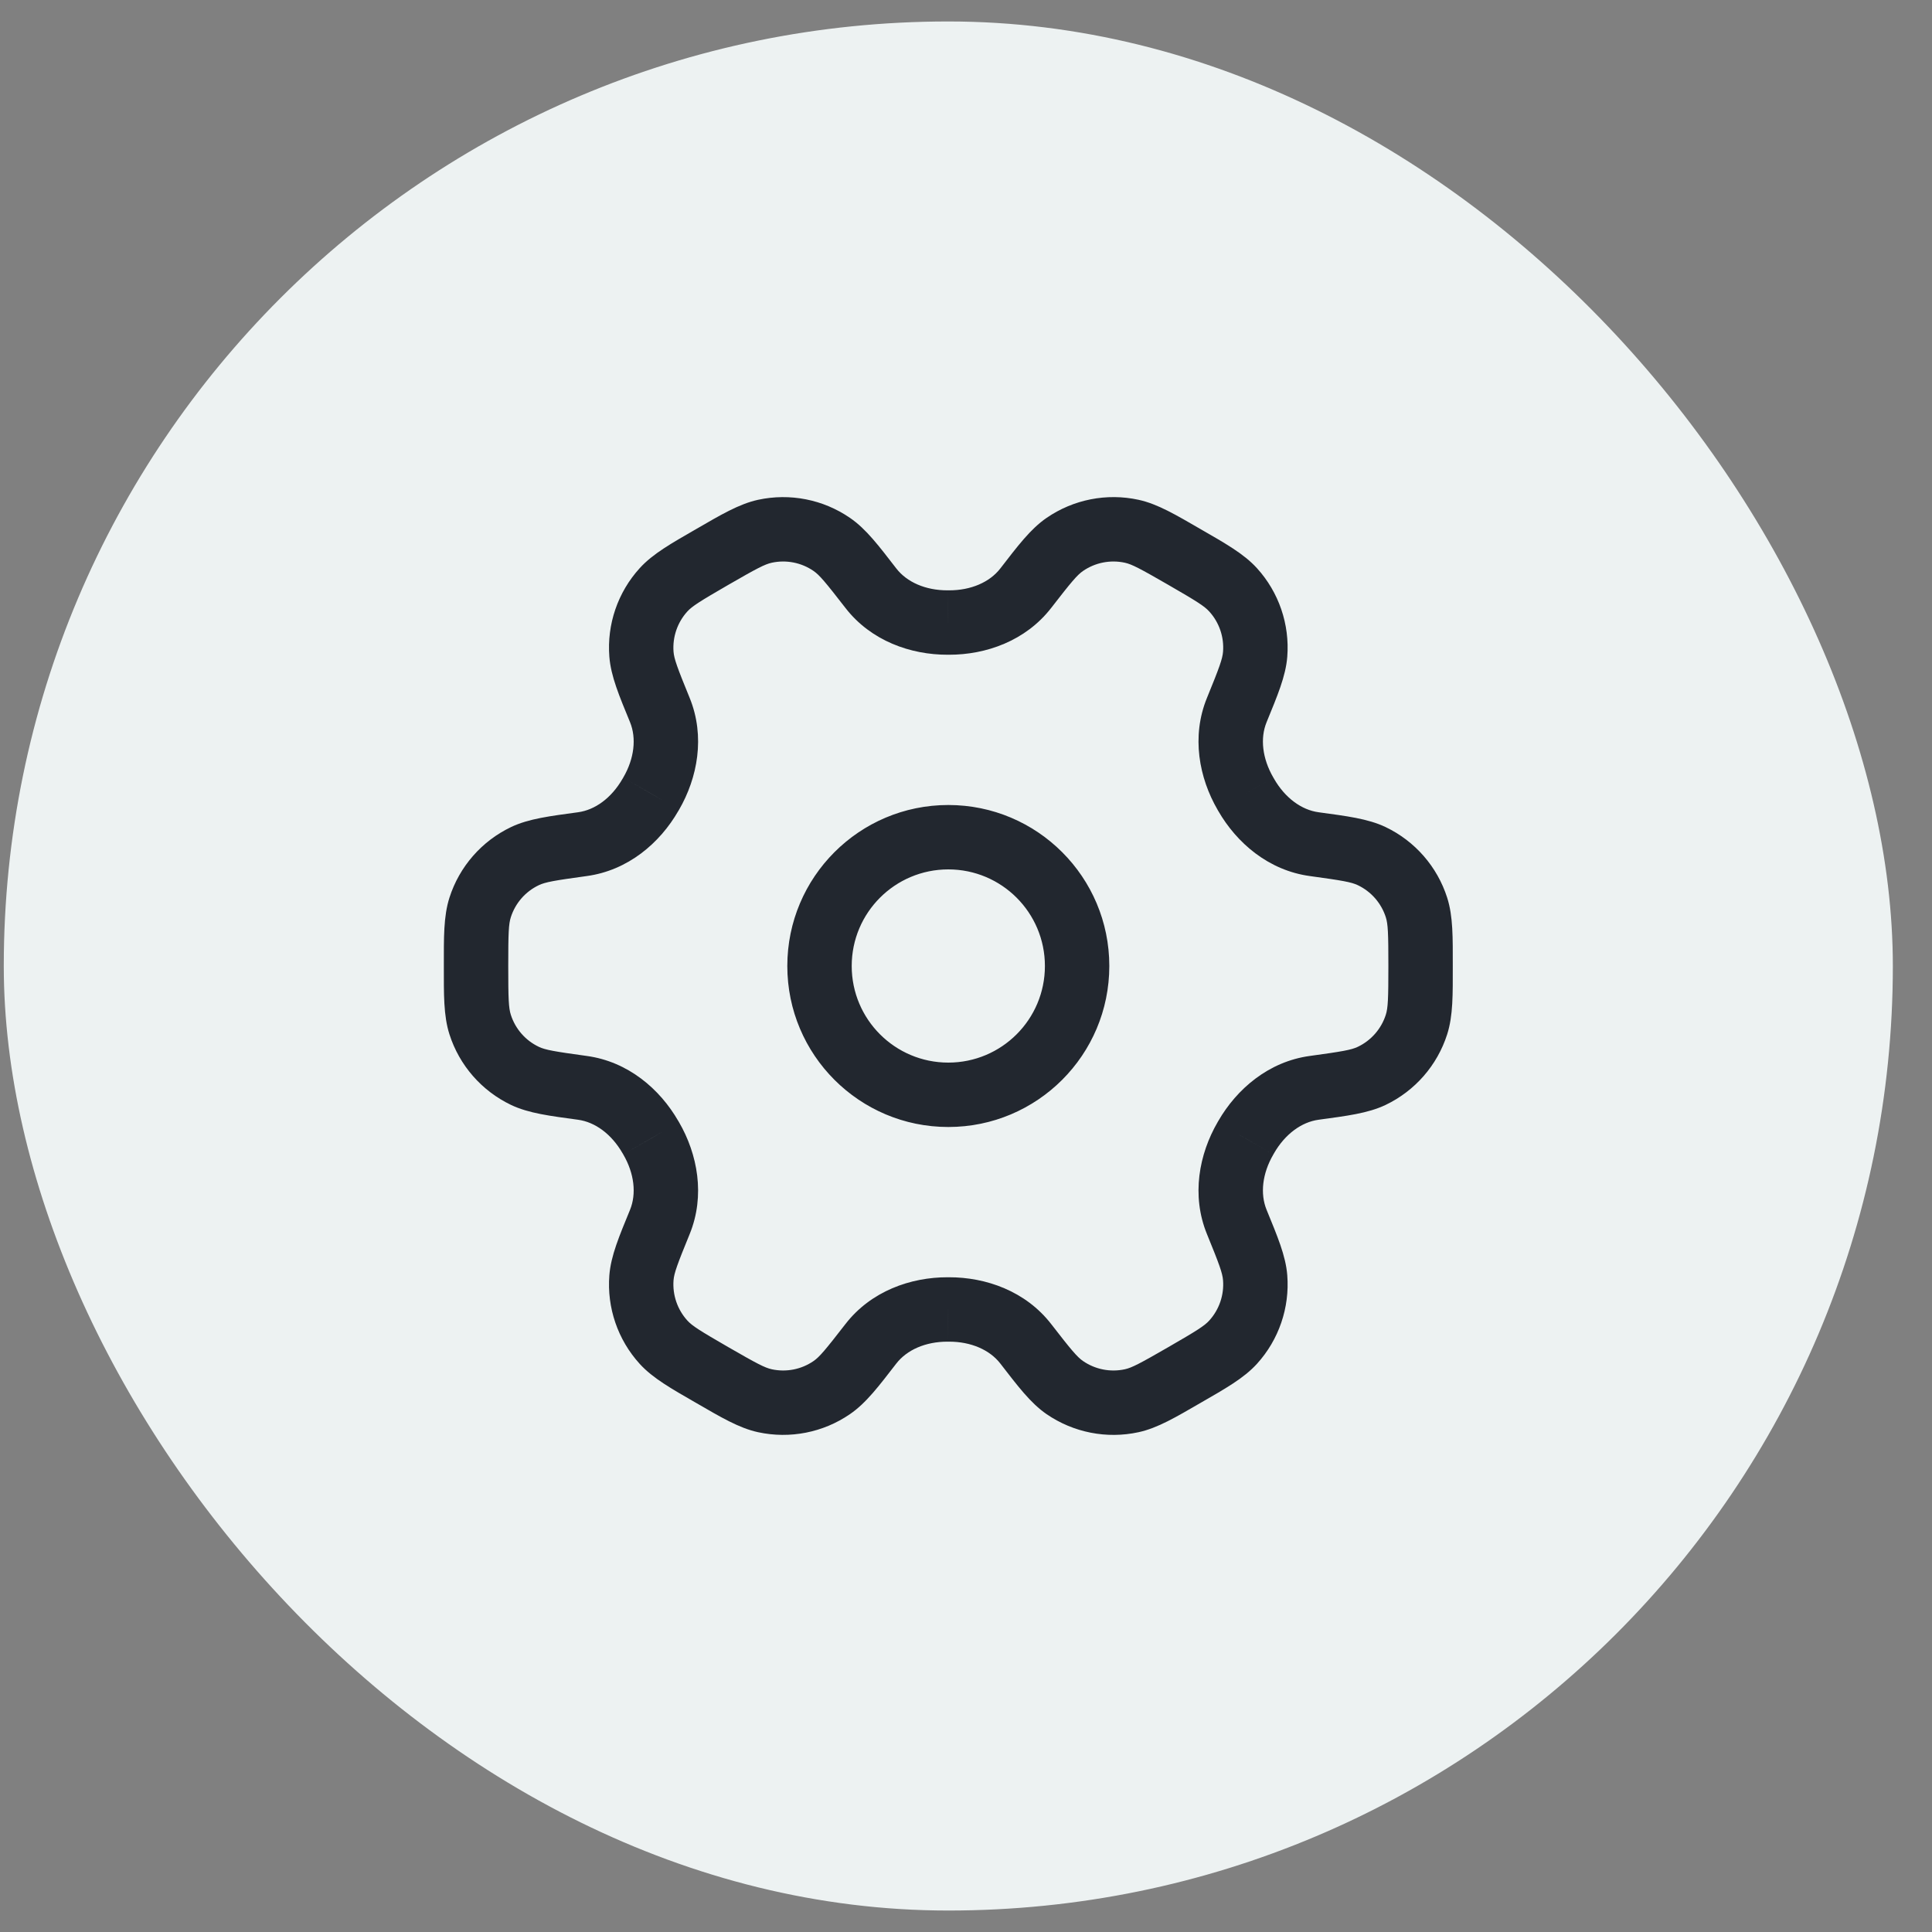 <svg width="45" height="45" viewBox="0 0 45 45" fill="none" xmlns="http://www.w3.org/2000/svg">
<rect x="0" y="0" width="45" height="45" fill="#808080" stroke="none"/>
<rect x="0.088" y="0.5" width="44" height="44" rx="22" fill="#EDF2F2"/>
<path d="M15.454 31.262L16.009 30.757H16.009L15.454 31.262ZM16.588 32.026L16.213 32.676H16.213L16.588 32.026ZM14.941 29.761L15.688 29.82L14.941 29.761ZM15.369 28.462L14.675 28.178H14.675L15.369 28.462ZM15.166 26.514L14.517 26.889L14.518 26.891L15.166 26.514ZM15.149 26.485L14.499 26.859L14.5 26.86L15.149 26.485ZM13.565 25.338L13.666 24.595H13.666L13.565 25.338ZM12.226 25.059L11.903 25.736L11.903 25.736L12.226 25.059ZM11.183 23.864L11.898 23.636H11.898L11.183 23.864ZM11.183 21.136L11.898 21.364L11.898 21.364L11.183 21.136ZM12.226 19.941L11.903 19.264H11.903L12.226 19.941ZM13.565 19.662L13.666 20.405H13.666L13.565 19.662ZM15.149 18.515L14.5 18.14L14.499 18.141L15.149 18.515ZM15.166 18.486L14.518 18.109L14.517 18.111L15.166 18.486ZM15.369 16.538L16.063 16.254L16.058 16.242L15.369 16.538ZM15.369 16.538L14.664 16.794C14.669 16.807 14.674 16.82 14.68 16.833L15.369 16.538ZM15.369 16.538L16.074 16.282C16.07 16.272 16.067 16.263 16.063 16.254L15.369 16.538ZM14.941 15.239L15.688 15.18V15.18L14.941 15.239ZM15.454 13.739L14.899 13.235L15.454 13.739ZM16.588 12.974L16.963 13.623C16.977 13.615 16.991 13.607 17.004 13.598L16.588 12.974ZM16.588 12.974L16.225 12.317C16.207 12.327 16.189 12.338 16.172 12.35L16.588 12.974ZM16.588 12.974L16.95 13.63C16.955 13.628 16.959 13.626 16.963 13.623L16.588 12.974ZM17.817 12.374L17.976 13.107L17.817 12.374ZM19.373 12.68L19.797 12.062V12.062L19.373 12.68ZM20.284 13.7L20.877 13.241V13.241L20.284 13.7ZM22.072 14.5L22.071 13.75L22.07 13.75L22.072 14.5ZM22.088 14.5L22.089 13.75L22.087 13.75L22.088 14.5ZM22.104 14.5L22.105 13.75L22.105 13.75L22.104 14.5ZM23.892 13.7L24.485 14.159V14.159L23.892 13.7ZM24.803 12.68L24.378 12.062V12.062L24.803 12.68ZM26.359 12.374L26.2 13.107L26.359 12.374ZM27.588 12.974L27.213 13.623V13.623L27.588 12.974ZM28.722 13.739L29.277 13.234L29.277 13.234L28.722 13.739ZM29.235 15.239L28.487 15.18V15.18L29.235 15.239ZM28.807 16.538L28.113 16.254C28.104 16.275 28.097 16.296 28.09 16.317L28.807 16.538ZM28.807 16.538L29.501 16.822C29.51 16.801 29.517 16.78 29.524 16.758L28.807 16.538ZM29.01 18.486L29.659 18.111L29.658 18.11L29.01 18.486ZM29.026 18.515L29.676 18.141L29.676 18.14L29.026 18.515ZM30.611 19.662L30.509 20.405L30.611 19.662ZM31.95 19.941L31.627 20.618L31.95 19.941ZM32.992 21.136L32.278 21.364V21.364L32.992 21.136ZM32.992 23.864L32.278 23.636V23.636L32.992 23.864ZM31.95 25.059L32.273 25.736L32.273 25.736L31.95 25.059ZM30.611 25.338L30.509 24.595H30.509L30.611 25.338ZM29.026 26.485L29.676 26.86L29.676 26.859L29.026 26.485ZM29.01 26.514L29.658 26.891L29.659 26.889L29.01 26.514ZM28.807 28.462L29.501 28.178V28.178L28.807 28.462ZM29.235 29.761L29.983 29.703V29.703L29.235 29.761ZM28.722 31.262L29.277 31.766V31.766L28.722 31.262ZM27.588 32.026L27.963 32.676L27.588 32.026ZM26.359 32.626L26.2 31.893H26.2L26.359 32.626ZM24.803 32.32L25.227 31.702H25.227L24.803 32.32ZM23.892 31.3L24.485 30.841L23.892 31.3ZM22.104 30.5L22.105 31.25L22.105 31.25L22.104 30.5ZM22.088 30.5L22.087 31.25L22.089 31.25L22.088 30.5ZM22.072 30.5L22.07 31.25L22.071 31.25L22.072 30.5ZM20.284 31.3L19.691 30.841L19.691 30.841L20.284 31.3ZM19.373 32.32L19.797 32.938L19.797 32.938L19.373 32.32ZM17.817 32.626L17.976 31.893H17.976L17.817 32.626ZM14.899 31.766C15.207 32.105 15.645 32.348 16.213 32.676L16.963 31.377C16.299 30.994 16.121 30.881 16.009 30.757L14.899 31.766ZM14.193 29.703C14.134 30.458 14.389 31.205 14.899 31.766L16.009 30.757C15.778 30.502 15.662 30.163 15.688 29.82L14.193 29.703ZM14.675 28.178C14.426 28.786 14.229 29.245 14.193 29.703L15.688 29.82C15.701 29.654 15.773 29.455 16.063 28.746L14.675 28.178ZM14.518 26.891C14.776 27.335 14.826 27.807 14.675 28.178L16.063 28.746C16.431 27.845 16.247 26.881 15.815 26.137L14.518 26.891ZM14.5 26.86L14.517 26.889L15.815 26.138L15.799 26.109L14.5 26.86ZM13.464 26.081C13.861 26.135 14.243 26.415 14.499 26.859L15.799 26.111C15.371 25.366 14.629 24.726 13.666 24.595L13.464 26.081ZM11.903 25.736C12.317 25.933 12.814 25.992 13.464 26.081L13.666 24.595C12.907 24.491 12.699 24.454 12.549 24.382L11.903 25.736ZM10.469 24.093C10.7 24.815 11.219 25.409 11.903 25.736L12.549 24.382C12.238 24.234 12.003 23.964 11.898 23.636L10.469 24.093ZM10.338 22.5C10.338 23.156 10.329 23.656 10.469 24.093L11.898 23.636C11.847 23.477 11.838 23.266 11.838 22.5H10.338ZM10.469 20.907C10.329 21.344 10.338 21.844 10.338 22.5H11.838C11.838 21.734 11.847 21.523 11.898 21.364L10.469 20.907ZM11.903 19.264C11.219 19.591 10.7 20.185 10.469 20.907L11.898 21.364C12.003 21.036 12.238 20.766 12.549 20.618L11.903 19.264ZM13.464 18.919C12.814 19.008 12.317 19.067 11.903 19.264L12.549 20.618C12.699 20.546 12.907 20.509 13.666 20.405L13.464 18.919ZM14.499 18.141C14.243 18.586 13.861 18.865 13.464 18.919L13.666 20.405C14.629 20.274 15.371 19.634 15.799 18.889L14.499 18.141ZM14.517 18.111L14.5 18.14L15.799 18.891L15.815 18.862L14.517 18.111ZM14.675 16.822C14.826 17.193 14.776 17.666 14.518 18.109L15.815 18.863C16.247 18.119 16.431 17.155 16.063 16.254L14.675 16.822ZM14.68 16.833L14.68 16.833L16.058 16.242L16.058 16.242L14.68 16.833ZM14.664 16.794L14.664 16.794L16.074 16.282L16.074 16.282L14.664 16.794ZM14.193 15.297C14.229 15.755 14.426 16.215 14.675 16.822L16.063 16.254C15.773 15.545 15.701 15.346 15.688 15.18L14.193 15.297ZM14.899 13.235C14.389 13.796 14.134 14.542 14.193 15.297L15.688 15.18C15.662 14.837 15.778 14.498 16.009 14.243L14.899 13.235ZM16.213 12.324C15.645 12.652 15.207 12.895 14.899 13.235L16.009 14.243C16.121 14.12 16.299 14.007 16.963 13.623L16.213 12.324ZM16.172 12.35L16.172 12.35L17.004 13.598L17.004 13.598L16.172 12.35ZM16.225 12.317L16.225 12.317L16.95 13.63L16.95 13.63L16.225 12.317ZM17.658 11.641C17.21 11.739 16.781 11.996 16.213 12.324L16.963 13.623C17.627 13.24 17.814 13.142 17.976 13.107L17.658 11.641ZM19.797 12.062C19.173 11.633 18.399 11.481 17.658 11.641L17.976 13.107C18.313 13.034 18.665 13.103 18.948 13.298L19.797 12.062ZM20.877 13.241C20.475 12.722 20.176 12.321 19.797 12.062L18.948 13.298C19.086 13.392 19.222 13.554 19.691 14.159L20.877 13.241ZM22.07 13.75C21.557 13.751 21.123 13.559 20.877 13.241L19.691 14.159C20.286 14.928 21.212 15.252 22.073 15.25L22.07 13.75ZM22.087 13.75L22.071 13.75L22.072 15.25L22.089 15.25L22.087 13.75ZM22.105 13.75L22.089 13.75L22.087 15.25L22.103 15.25L22.105 13.75ZM23.299 13.241C23.053 13.559 22.618 13.751 22.105 13.75L22.102 15.25C22.964 15.252 23.889 14.928 24.485 14.159L23.299 13.241ZM24.378 12.062C24 12.321 23.701 12.722 23.299 13.241L24.485 14.159C24.954 13.553 25.09 13.392 25.227 13.298L24.378 12.062ZM26.518 11.641C25.777 11.48 25.003 11.633 24.378 12.062L25.227 13.298C25.511 13.103 25.863 13.034 26.2 13.107L26.518 11.641ZM27.963 12.324C27.395 11.996 26.966 11.738 26.518 11.641L26.2 13.107C26.362 13.142 26.549 13.24 27.213 13.623L27.963 12.324ZM29.277 13.234C28.969 12.895 28.531 12.652 27.963 12.324L27.213 13.623C27.877 14.006 28.055 14.12 28.166 14.243L29.277 13.234ZM29.983 15.297C30.042 14.542 29.787 13.795 29.277 13.234L28.166 14.243C28.398 14.498 28.514 14.837 28.487 15.18L29.983 15.297ZM29.501 16.822C29.749 16.214 29.947 15.755 29.983 15.297L28.487 15.18C28.474 15.346 28.403 15.545 28.113 16.254L29.501 16.822ZM29.524 16.758L29.524 16.758L28.09 16.317L28.09 16.317L29.524 16.758ZM29.658 18.11C29.4 17.665 29.349 17.193 29.501 16.822L28.113 16.254C27.744 17.155 27.929 18.119 28.361 18.863L29.658 18.11ZM29.676 18.14L29.659 18.111L28.36 18.862L28.377 18.891L29.676 18.14ZM30.712 18.919C30.315 18.865 29.932 18.586 29.676 18.141L28.376 18.889C28.805 19.634 29.547 20.274 30.509 20.405L30.712 18.919ZM32.273 19.264C31.859 19.067 31.362 19.008 30.712 18.919L30.509 20.405C31.269 20.509 31.477 20.546 31.627 20.618L32.273 19.264ZM33.707 20.907C33.476 20.185 32.957 19.591 32.273 19.264L31.627 20.618C31.937 20.766 32.173 21.036 32.278 21.364L33.707 20.907ZM33.838 22.5C33.838 21.844 33.847 21.344 33.707 20.907L32.278 21.364C32.329 21.523 32.338 21.734 32.338 22.5H33.838ZM33.707 24.093C33.847 23.656 33.838 23.156 33.838 22.5H32.338C32.338 23.266 32.329 23.477 32.278 23.636L33.707 24.093ZM32.273 25.736C32.957 25.409 33.476 24.815 33.707 24.093L32.278 23.636C32.173 23.964 31.937 24.234 31.627 24.382L32.273 25.736ZM30.712 26.081C31.362 25.992 31.859 25.933 32.273 25.736L31.627 24.382C31.477 24.454 31.269 24.491 30.509 24.595L30.712 26.081ZM29.676 26.859C29.932 26.415 30.315 26.135 30.712 26.081L30.509 24.595C29.547 24.726 28.805 25.366 28.376 26.111L29.676 26.859ZM29.659 26.889L29.676 26.86L28.377 26.109L28.36 26.138L29.659 26.889ZM29.501 28.178C29.349 27.807 29.4 27.335 29.658 26.891L28.361 26.137C27.929 26.881 27.744 27.845 28.113 28.746L29.501 28.178ZM29.983 29.703C29.947 29.245 29.749 28.786 29.501 28.178L28.113 28.746C28.403 29.455 28.474 29.654 28.487 29.82L29.983 29.703ZM29.277 31.766C29.787 31.205 30.042 30.458 29.983 29.703L28.487 29.82C28.514 30.163 28.398 30.502 28.166 30.758L29.277 31.766ZM27.963 32.676C28.531 32.348 28.969 32.105 29.277 31.766L28.166 30.758C28.055 30.881 27.877 30.994 27.213 31.377L27.963 32.676ZM26.518 33.359C26.966 33.262 27.395 33.004 27.963 32.676L27.213 31.377C26.549 31.76 26.362 31.858 26.2 31.893L26.518 33.359ZM24.378 32.939C25.003 33.367 25.777 33.52 26.518 33.359L26.2 31.893C25.863 31.966 25.511 31.897 25.227 31.702L24.378 32.939ZM23.299 31.759C23.701 32.278 24 32.679 24.378 32.939L25.227 31.702C25.09 31.608 24.954 31.447 24.485 30.841L23.299 31.759ZM22.105 31.25C22.618 31.249 23.053 31.442 23.299 31.759L24.485 30.841C23.889 30.072 22.964 29.748 22.102 29.75L22.105 31.25ZM22.089 31.25L22.105 31.25L22.103 29.75L22.087 29.75L22.089 31.25ZM22.071 31.25L22.087 31.25L22.089 29.75L22.072 29.75L22.071 31.25ZM20.877 31.759C21.123 31.442 21.557 31.249 22.07 31.25L22.073 29.75C21.212 29.748 20.286 30.072 19.691 30.841L20.877 31.759ZM19.797 32.938C20.176 32.679 20.475 32.278 20.877 31.759L19.691 30.841C19.222 31.446 19.086 31.608 18.948 31.702L19.797 32.938ZM17.658 33.359C18.399 33.519 19.173 33.367 19.797 32.938L18.948 31.702C18.665 31.897 18.313 31.966 17.976 31.893L17.658 33.359ZM16.213 32.676C16.781 33.004 17.21 33.262 17.658 33.359L17.976 31.893C17.814 31.858 17.627 31.76 16.963 31.377L16.213 32.676ZM24.338 22.5C24.338 23.743 23.331 24.75 22.088 24.75V26.25C24.159 26.25 25.838 24.571 25.838 22.5H24.338ZM22.088 20.25C23.331 20.25 24.338 21.257 24.338 22.5H25.838C25.838 20.429 24.159 18.75 22.088 18.75V20.25ZM19.838 22.5C19.838 21.257 20.845 20.25 22.088 20.25V18.75C20.017 18.75 18.338 20.429 18.338 22.5H19.838ZM22.088 24.75C20.845 24.75 19.838 23.743 19.838 22.5H18.338C18.338 24.571 20.017 26.25 22.088 26.25V24.75Z" fill="#22272F"/>
</svg>
